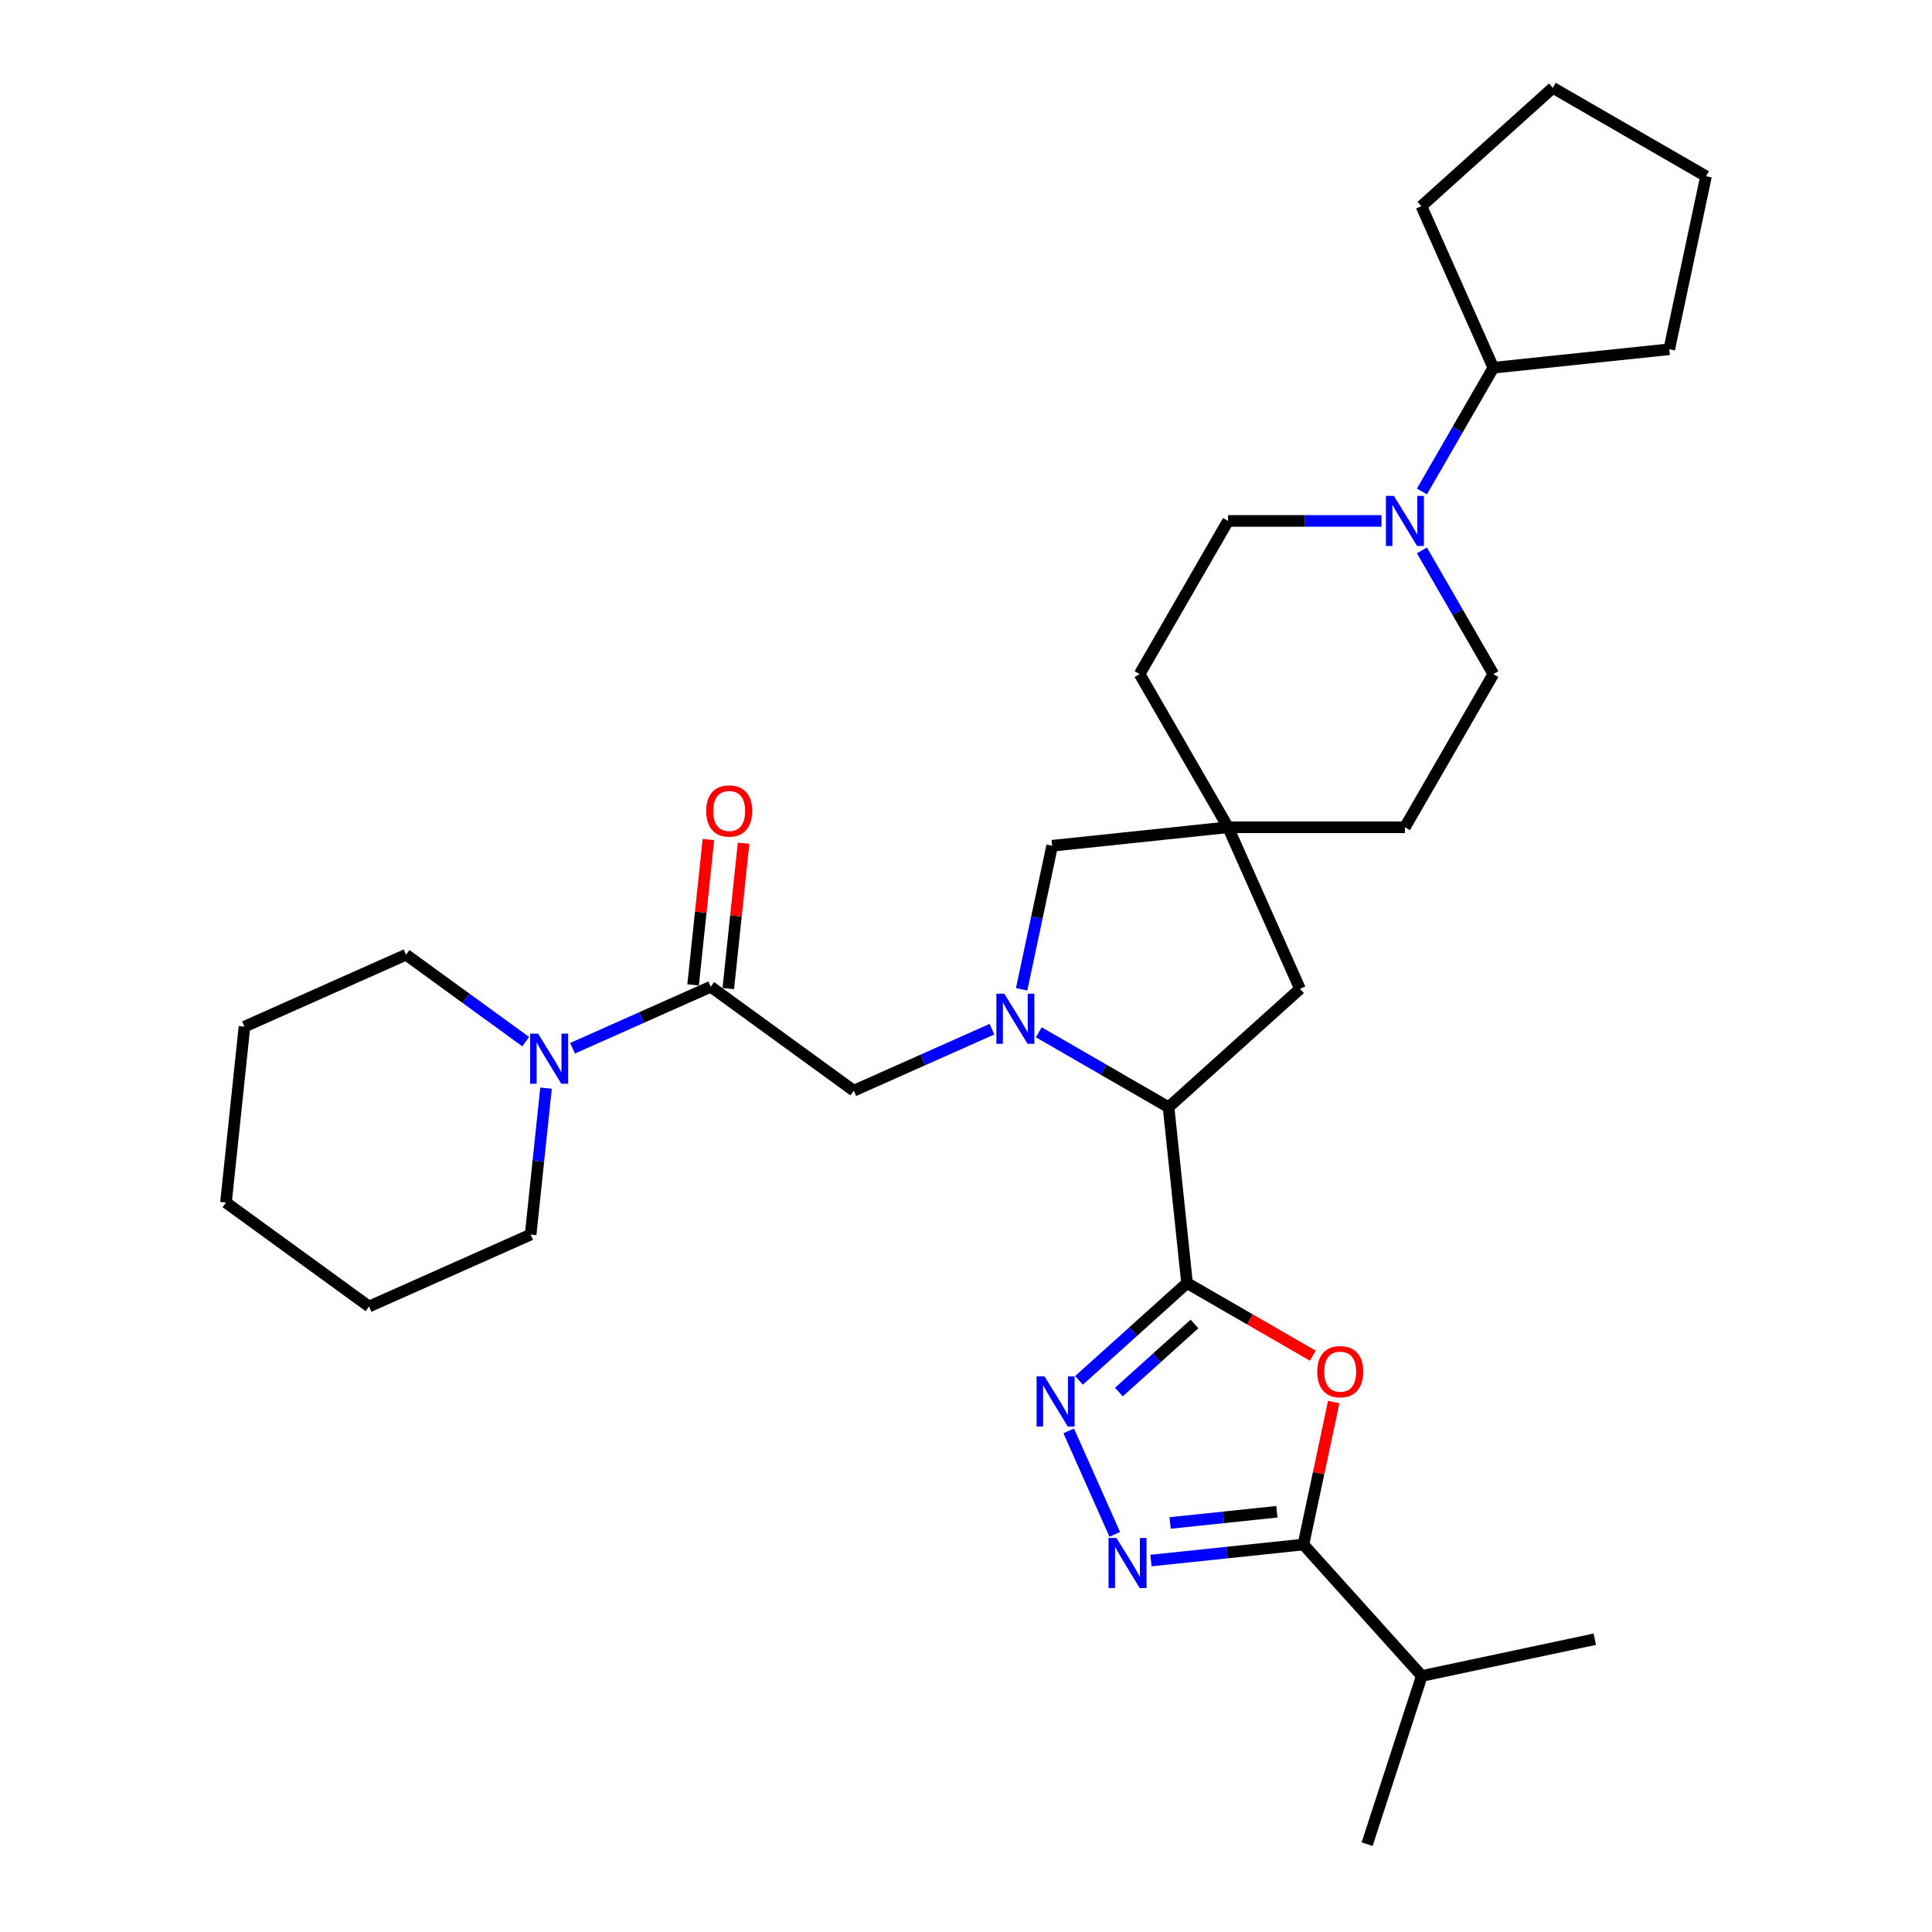 <?xml version='1.0' encoding='iso-8859-1'?>
<svg version='1.1' baseProfile='full'
              xmlns='http://www.w3.org/2000/svg'
                      xmlns:rdkit='http://www.rdkit.org/xml'
                      xmlns:xlink='http://www.w3.org/1999/xlink'
                  xml:space='preserve'
width='1000px' height='1000px' viewBox='0 0 1000 1000'>
<!-- END OF HEADER -->
<rect style='opacity:1.0;fill:#FFFFFF;stroke:none' width='1000' height='1000' x='0' y='0'> </rect>
<path class='bond-1' d='M 614.408,664.126 L 646.955,682.916' style='fill:none;fill-rule:evenodd;stroke:#000000;stroke-width:6px;stroke-linecap:butt;stroke-linejoin:miter;stroke-opacity:1' />
<path class='bond-1' d='M 646.955,682.916 L 679.501,701.707' style='fill:none;fill-rule:evenodd;stroke:#FF0000;stroke-width:6px;stroke-linecap:butt;stroke-linejoin:miter;stroke-opacity:1' />
<path class='bond-2' d='M 614.408,664.126 L 586.452,689.298' style='fill:none;fill-rule:evenodd;stroke:#000000;stroke-width:6px;stroke-linecap:butt;stroke-linejoin:miter;stroke-opacity:1' />
<path class='bond-2' d='M 586.452,689.298 L 558.496,714.469' style='fill:none;fill-rule:evenodd;stroke:#0000FF;stroke-width:6px;stroke-linecap:butt;stroke-linejoin:miter;stroke-opacity:1' />
<path class='bond-2' d='M 618.273,685.284 L 598.704,702.904' style='fill:none;fill-rule:evenodd;stroke:#000000;stroke-width:6px;stroke-linecap:butt;stroke-linejoin:miter;stroke-opacity:1' />
<path class='bond-2' d='M 598.704,702.904 L 579.135,720.524' style='fill:none;fill-rule:evenodd;stroke:#0000FF;stroke-width:6px;stroke-linecap:butt;stroke-linejoin:miter;stroke-opacity:1' />
<path class='bond-5' d='M 614.408,664.126 L 604.839,573.08' style='fill:none;fill-rule:evenodd;stroke:#000000;stroke-width:6px;stroke-linecap:butt;stroke-linejoin:miter;stroke-opacity:1' />
<path class='bond-0' d='M 537.678,534.305 L 571.258,553.692' style='fill:none;fill-rule:evenodd;stroke:#0000FF;stroke-width:6px;stroke-linecap:butt;stroke-linejoin:miter;stroke-opacity:1' />
<path class='bond-0' d='M 571.258,553.692 L 604.839,573.08' style='fill:none;fill-rule:evenodd;stroke:#000000;stroke-width:6px;stroke-linecap:butt;stroke-linejoin:miter;stroke-opacity:1' />
<path class='bond-7' d='M 513.436,532.703 L 477.68,548.623' style='fill:none;fill-rule:evenodd;stroke:#0000FF;stroke-width:6px;stroke-linecap:butt;stroke-linejoin:miter;stroke-opacity:1' />
<path class='bond-7' d='M 477.68,548.623 L 441.924,564.542' style='fill:none;fill-rule:evenodd;stroke:#000000;stroke-width:6px;stroke-linecap:butt;stroke-linejoin:miter;stroke-opacity:1' />
<path class='bond-11' d='M 528.799,512.055 L 536.695,474.907' style='fill:none;fill-rule:evenodd;stroke:#0000FF;stroke-width:6px;stroke-linecap:butt;stroke-linejoin:miter;stroke-opacity:1' />
<path class='bond-11' d='M 536.695,474.907 L 544.591,437.76' style='fill:none;fill-rule:evenodd;stroke:#000000;stroke-width:6px;stroke-linecap:butt;stroke-linejoin:miter;stroke-opacity:1' />
<path class='bond-4' d='M 690.332,725.7 L 682.494,762.573' style='fill:none;fill-rule:evenodd;stroke:#FF0000;stroke-width:6px;stroke-linecap:butt;stroke-linejoin:miter;stroke-opacity:1' />
<path class='bond-4' d='M 682.494,762.573 L 674.657,799.446' style='fill:none;fill-rule:evenodd;stroke:#000000;stroke-width:6px;stroke-linecap:butt;stroke-linejoin:miter;stroke-opacity:1' />
<path class='bond-3' d='M 553.166,740.635 L 577.006,794.181' style='fill:none;fill-rule:evenodd;stroke:#0000FF;stroke-width:6px;stroke-linecap:butt;stroke-linejoin:miter;stroke-opacity:1' />
<path class='bond-31' d='M 595.732,807.741 L 635.194,803.594' style='fill:none;fill-rule:evenodd;stroke:#0000FF;stroke-width:6px;stroke-linecap:butt;stroke-linejoin:miter;stroke-opacity:1' />
<path class='bond-31' d='M 635.194,803.594 L 674.657,799.446' style='fill:none;fill-rule:evenodd;stroke:#000000;stroke-width:6px;stroke-linecap:butt;stroke-linejoin:miter;stroke-opacity:1' />
<path class='bond-31' d='M 605.657,788.288 L 633.281,785.385' style='fill:none;fill-rule:evenodd;stroke:#0000FF;stroke-width:6px;stroke-linecap:butt;stroke-linejoin:miter;stroke-opacity:1' />
<path class='bond-31' d='M 633.281,785.385 L 660.904,782.481' style='fill:none;fill-rule:evenodd;stroke:#000000;stroke-width:6px;stroke-linecap:butt;stroke-linejoin:miter;stroke-opacity:1' />
<path class='bond-17' d='M 674.657,799.446 L 735.914,867.479' style='fill:none;fill-rule:evenodd;stroke:#000000;stroke-width:6px;stroke-linecap:butt;stroke-linejoin:miter;stroke-opacity:1' />
<path class='bond-12' d='M 604.839,573.08 L 672.872,511.823' style='fill:none;fill-rule:evenodd;stroke:#000000;stroke-width:6px;stroke-linecap:butt;stroke-linejoin:miter;stroke-opacity:1' />
<path class='bond-6' d='M 367.861,510.732 L 441.924,564.542' style='fill:none;fill-rule:evenodd;stroke:#000000;stroke-width:6px;stroke-linecap:butt;stroke-linejoin:miter;stroke-opacity:1' />
<path class='bond-9' d='M 367.861,510.732 L 332.105,526.652' style='fill:none;fill-rule:evenodd;stroke:#000000;stroke-width:6px;stroke-linecap:butt;stroke-linejoin:miter;stroke-opacity:1' />
<path class='bond-9' d='M 332.105,526.652 L 296.349,542.571' style='fill:none;fill-rule:evenodd;stroke:#0000FF;stroke-width:6px;stroke-linecap:butt;stroke-linejoin:miter;stroke-opacity:1' />
<path class='bond-13' d='M 376.966,511.689 L 380.92,474.067' style='fill:none;fill-rule:evenodd;stroke:#000000;stroke-width:6px;stroke-linecap:butt;stroke-linejoin:miter;stroke-opacity:1' />
<path class='bond-13' d='M 380.92,474.067 L 384.874,436.444' style='fill:none;fill-rule:evenodd;stroke:#FF0000;stroke-width:6px;stroke-linecap:butt;stroke-linejoin:miter;stroke-opacity:1' />
<path class='bond-13' d='M 358.757,509.775 L 362.711,472.153' style='fill:none;fill-rule:evenodd;stroke:#000000;stroke-width:6px;stroke-linecap:butt;stroke-linejoin:miter;stroke-opacity:1' />
<path class='bond-13' d='M 362.711,472.153 L 366.665,434.531' style='fill:none;fill-rule:evenodd;stroke:#FF0000;stroke-width:6px;stroke-linecap:butt;stroke-linejoin:miter;stroke-opacity:1' />
<path class='bond-8' d='M 715.063,269.626 L 675.349,269.626' style='fill:none;fill-rule:evenodd;stroke:#0000FF;stroke-width:6px;stroke-linecap:butt;stroke-linejoin:miter;stroke-opacity:1' />
<path class='bond-8' d='M 675.349,269.626 L 635.636,269.626' style='fill:none;fill-rule:evenodd;stroke:#000000;stroke-width:6px;stroke-linecap:butt;stroke-linejoin:miter;stroke-opacity:1' />
<path class='bond-16' d='M 735.989,254.375 L 754.473,222.359' style='fill:none;fill-rule:evenodd;stroke:#0000FF;stroke-width:6px;stroke-linecap:butt;stroke-linejoin:miter;stroke-opacity:1' />
<path class='bond-16' d='M 754.473,222.359 L 772.957,190.344' style='fill:none;fill-rule:evenodd;stroke:#000000;stroke-width:6px;stroke-linecap:butt;stroke-linejoin:miter;stroke-opacity:1' />
<path class='bond-33' d='M 735.989,284.878 L 754.473,316.893' style='fill:none;fill-rule:evenodd;stroke:#0000FF;stroke-width:6px;stroke-linecap:butt;stroke-linejoin:miter;stroke-opacity:1' />
<path class='bond-33' d='M 754.473,316.893 L 772.957,348.908' style='fill:none;fill-rule:evenodd;stroke:#000000;stroke-width:6px;stroke-linecap:butt;stroke-linejoin:miter;stroke-opacity:1' />
<path class='bond-20' d='M 272.108,539.161 L 241.137,516.659' style='fill:none;fill-rule:evenodd;stroke:#0000FF;stroke-width:6px;stroke-linecap:butt;stroke-linejoin:miter;stroke-opacity:1' />
<path class='bond-20' d='M 241.137,516.659 L 210.165,494.158' style='fill:none;fill-rule:evenodd;stroke:#000000;stroke-width:6px;stroke-linecap:butt;stroke-linejoin:miter;stroke-opacity:1' />
<path class='bond-21' d='M 282.626,563.219 L 278.642,601.116' style='fill:none;fill-rule:evenodd;stroke:#0000FF;stroke-width:6px;stroke-linecap:butt;stroke-linejoin:miter;stroke-opacity:1' />
<path class='bond-21' d='M 278.642,601.116 L 274.659,639.013' style='fill:none;fill-rule:evenodd;stroke:#000000;stroke-width:6px;stroke-linecap:butt;stroke-linejoin:miter;stroke-opacity:1' />
<path class='bond-10' d='M 635.636,428.191 L 672.872,511.823' style='fill:none;fill-rule:evenodd;stroke:#000000;stroke-width:6px;stroke-linecap:butt;stroke-linejoin:miter;stroke-opacity:1' />
<path class='bond-18' d='M 635.636,428.191 L 727.183,428.191' style='fill:none;fill-rule:evenodd;stroke:#000000;stroke-width:6px;stroke-linecap:butt;stroke-linejoin:miter;stroke-opacity:1' />
<path class='bond-19' d='M 635.636,428.191 L 589.863,348.908' style='fill:none;fill-rule:evenodd;stroke:#000000;stroke-width:6px;stroke-linecap:butt;stroke-linejoin:miter;stroke-opacity:1' />
<path class='bond-32' d='M 635.636,428.191 L 544.591,437.76' style='fill:none;fill-rule:evenodd;stroke:#000000;stroke-width:6px;stroke-linecap:butt;stroke-linejoin:miter;stroke-opacity:1' />
<path class='bond-14' d='M 772.957,348.908 L 727.183,428.191' style='fill:none;fill-rule:evenodd;stroke:#000000;stroke-width:6px;stroke-linecap:butt;stroke-linejoin:miter;stroke-opacity:1' />
<path class='bond-15' d='M 635.636,269.626 L 589.863,348.908' style='fill:none;fill-rule:evenodd;stroke:#000000;stroke-width:6px;stroke-linecap:butt;stroke-linejoin:miter;stroke-opacity:1' />
<path class='bond-22' d='M 772.957,190.344 L 735.721,106.712' style='fill:none;fill-rule:evenodd;stroke:#000000;stroke-width:6px;stroke-linecap:butt;stroke-linejoin:miter;stroke-opacity:1' />
<path class='bond-23' d='M 772.957,190.344 L 864.003,180.775' style='fill:none;fill-rule:evenodd;stroke:#000000;stroke-width:6px;stroke-linecap:butt;stroke-linejoin:miter;stroke-opacity:1' />
<path class='bond-24' d='M 735.914,867.479 L 707.624,954.545' style='fill:none;fill-rule:evenodd;stroke:#000000;stroke-width:6px;stroke-linecap:butt;stroke-linejoin:miter;stroke-opacity:1' />
<path class='bond-25' d='M 735.914,867.479 L 825.46,848.445' style='fill:none;fill-rule:evenodd;stroke:#000000;stroke-width:6px;stroke-linecap:butt;stroke-linejoin:miter;stroke-opacity:1' />
<path class='bond-27' d='M 210.165,494.158 L 126.533,531.393' style='fill:none;fill-rule:evenodd;stroke:#000000;stroke-width:6px;stroke-linecap:butt;stroke-linejoin:miter;stroke-opacity:1' />
<path class='bond-26' d='M 274.659,639.013 L 191.027,676.249' style='fill:none;fill-rule:evenodd;stroke:#000000;stroke-width:6px;stroke-linecap:butt;stroke-linejoin:miter;stroke-opacity:1' />
<path class='bond-29' d='M 735.721,106.712 L 803.754,45.455' style='fill:none;fill-rule:evenodd;stroke:#000000;stroke-width:6px;stroke-linecap:butt;stroke-linejoin:miter;stroke-opacity:1' />
<path class='bond-28' d='M 864.003,180.775 L 883.036,91.228' style='fill:none;fill-rule:evenodd;stroke:#000000;stroke-width:6px;stroke-linecap:butt;stroke-linejoin:miter;stroke-opacity:1' />
<path class='bond-30' d='M 191.027,676.249 L 116.964,622.439' style='fill:none;fill-rule:evenodd;stroke:#000000;stroke-width:6px;stroke-linecap:butt;stroke-linejoin:miter;stroke-opacity:1' />
<path class='bond-34' d='M 126.533,531.393 L 116.964,622.439' style='fill:none;fill-rule:evenodd;stroke:#000000;stroke-width:6px;stroke-linecap:butt;stroke-linejoin:miter;stroke-opacity:1' />
<path class='bond-35' d='M 883.036,91.228 L 803.754,45.455' style='fill:none;fill-rule:evenodd;stroke:#000000;stroke-width:6px;stroke-linecap:butt;stroke-linejoin:miter;stroke-opacity:1' />
<path  class='atom-1' d='M 519.826 514.343
L 528.322 528.076
Q 529.164 529.43, 530.519 531.884
Q 531.874 534.337, 531.947 534.484
L 531.947 514.343
L 535.389 514.343
L 535.389 540.27
L 531.837 540.27
L 522.719 525.256
Q 521.657 523.498, 520.522 521.484
Q 519.423 519.47, 519.094 518.848
L 519.094 540.27
L 515.725 540.27
L 515.725 514.343
L 519.826 514.343
' fill='#0000FF'/>
<path  class='atom-2' d='M 681.789 709.973
Q 681.789 703.747, 684.865 700.269
Q 687.941 696.79, 693.691 696.79
Q 699.44 696.79, 702.516 700.269
Q 705.592 703.747, 705.592 709.973
Q 705.592 716.271, 702.479 719.86
Q 699.366 723.412, 693.691 723.412
Q 687.978 723.412, 684.865 719.86
Q 681.789 716.308, 681.789 709.973
M 693.691 720.482
Q 697.645 720.482, 699.769 717.846
Q 701.93 715.173, 701.93 709.973
Q 701.93 704.883, 699.769 702.319
Q 697.645 699.719, 693.691 699.719
Q 689.736 699.719, 687.575 702.283
Q 685.451 704.846, 685.451 709.973
Q 685.451 715.209, 687.575 717.846
Q 689.736 720.482, 693.691 720.482
' fill='#FF0000'/>
<path  class='atom-3' d='M 540.645 712.42
L 549.14 726.152
Q 549.982 727.507, 551.337 729.96
Q 552.692 732.414, 552.765 732.56
L 552.765 712.42
L 556.208 712.42
L 556.208 738.346
L 552.656 738.346
L 543.538 723.332
Q 542.476 721.575, 541.34 719.56
Q 540.242 717.546, 539.912 716.924
L 539.912 738.346
L 536.543 738.346
L 536.543 712.42
L 540.645 712.42
' fill='#0000FF'/>
<path  class='atom-4' d='M 577.88 796.052
L 586.376 809.784
Q 587.218 811.139, 588.573 813.593
Q 589.928 816.046, 590.001 816.193
L 590.001 796.052
L 593.443 796.052
L 593.443 821.978
L 589.891 821.978
L 580.773 806.965
Q 579.711 805.207, 578.576 803.193
Q 577.477 801.179, 577.148 800.556
L 577.148 821.978
L 573.779 821.978
L 573.779 796.052
L 577.88 796.052
' fill='#0000FF'/>
<path  class='atom-9' d='M 721.453 256.663
L 729.948 270.395
Q 730.79 271.75, 732.145 274.204
Q 733.5 276.657, 733.573 276.804
L 733.573 256.663
L 737.016 256.663
L 737.016 282.589
L 733.464 282.589
L 724.345 267.576
Q 723.284 265.818, 722.148 263.804
Q 721.05 261.79, 720.72 261.167
L 720.72 282.589
L 717.351 282.589
L 717.351 256.663
L 721.453 256.663
' fill='#0000FF'/>
<path  class='atom-10' d='M 278.498 535.005
L 286.993 548.737
Q 287.836 550.092, 289.19 552.545
Q 290.545 554.999, 290.619 555.145
L 290.619 535.005
L 294.061 535.005
L 294.061 560.931
L 290.509 560.931
L 281.391 545.917
Q 280.329 544.159, 279.193 542.145
Q 278.095 540.131, 277.765 539.509
L 277.765 560.931
L 274.396 560.931
L 274.396 535.005
L 278.498 535.005
' fill='#0000FF'/>
<path  class='atom-14' d='M 365.529 419.76
Q 365.529 413.534, 368.605 410.056
Q 371.681 406.577, 377.43 406.577
Q 383.18 406.577, 386.256 410.056
Q 389.332 413.534, 389.332 419.76
Q 389.332 426.058, 386.219 429.647
Q 383.106 433.199, 377.43 433.199
Q 371.718 433.199, 368.605 429.647
Q 365.529 426.095, 365.529 419.76
M 377.43 430.269
Q 381.385 430.269, 383.509 427.633
Q 385.67 424.96, 385.67 419.76
Q 385.67 414.67, 383.509 412.106
Q 381.385 409.506, 377.43 409.506
Q 373.476 409.506, 371.315 412.07
Q 369.191 414.633, 369.191 419.76
Q 369.191 424.996, 371.315 427.633
Q 373.476 430.269, 377.43 430.269
' fill='#FF0000'/>
</svg>
